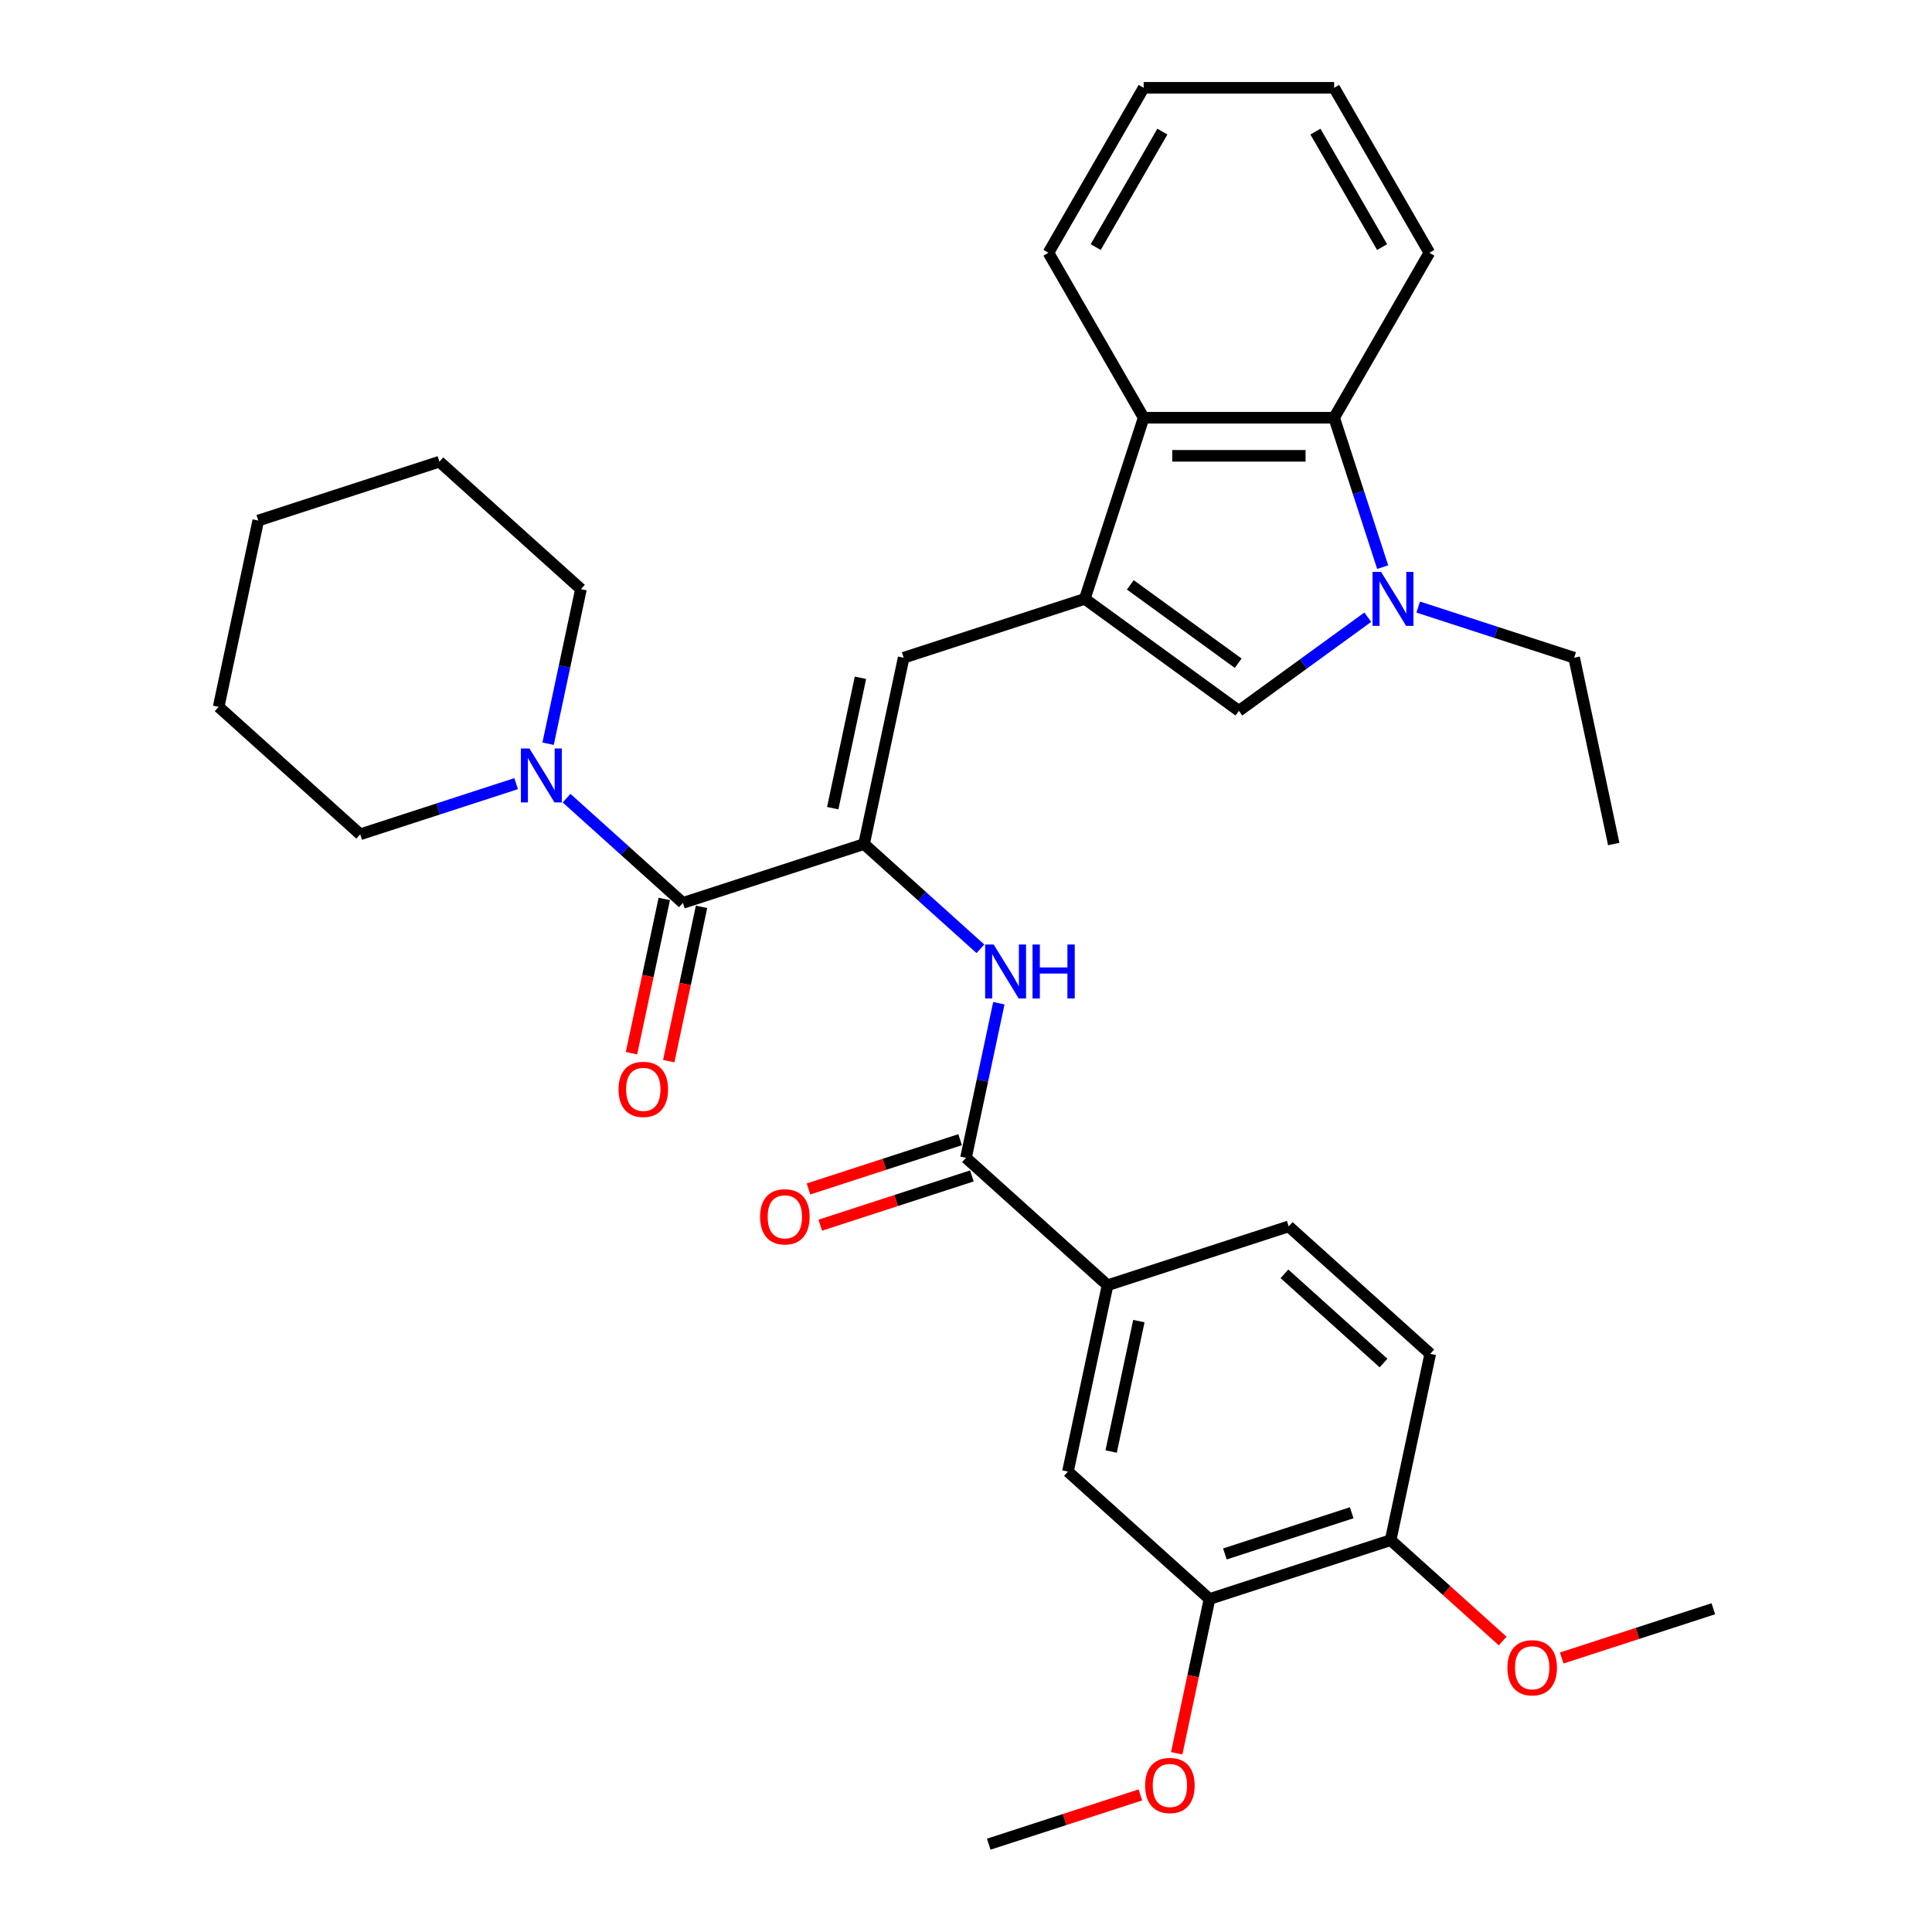 <?xml version='1.0' encoding='iso-8859-1'?>
<svg version='1.1' baseProfile='full'
              xmlns='http://www.w3.org/2000/svg'
                      xmlns:rdkit='http://www.rdkit.org/xml'
                      xmlns:xlink='http://www.w3.org/1999/xlink'
                  xml:space='preserve'
width='1000px' height='1000px' viewBox='0 0 1000 1000'>
<!-- END OF HEADER -->
<rect style='opacity:1.0;fill:#FFFFFF;stroke:none' width='1000' height='1000' x='0' y='0'> </rect>
<path class='bond-3' d='M 561.493,309.976 L 641.252,367.925' style='fill:none;fill-rule:evenodd;stroke:#000000;stroke-width:6px;stroke-linecap:butt;stroke-linejoin:miter;stroke-opacity:1' />
<path class='bond-3' d='M 585.046,302.717 L 640.878,343.281' style='fill:none;fill-rule:evenodd;stroke:#000000;stroke-width:6px;stroke-linecap:butt;stroke-linejoin:miter;stroke-opacity:1' />
<path class='bond-4' d='M 561.493,309.976 L 467.73,340.442' style='fill:none;fill-rule:evenodd;stroke:#000000;stroke-width:6px;stroke-linecap:butt;stroke-linejoin:miter;stroke-opacity:1' />
<path class='bond-6' d='M 561.493,309.976 L 591.958,216.214' style='fill:none;fill-rule:evenodd;stroke:#000000;stroke-width:6px;stroke-linecap:butt;stroke-linejoin:miter;stroke-opacity:1' />
<path class='bond-0' d='M 447.233,436.875 L 467.73,340.442' style='fill:none;fill-rule:evenodd;stroke:#000000;stroke-width:6px;stroke-linecap:butt;stroke-linejoin:miter;stroke-opacity:1' />
<path class='bond-0' d='M 431.02,418.311 L 445.369,350.807' style='fill:none;fill-rule:evenodd;stroke:#000000;stroke-width:6px;stroke-linecap:butt;stroke-linejoin:miter;stroke-opacity:1' />
<path class='bond-2' d='M 447.233,436.875 L 353.47,467.341' style='fill:none;fill-rule:evenodd;stroke:#000000;stroke-width:6px;stroke-linecap:butt;stroke-linejoin:miter;stroke-opacity:1' />
<path class='bond-5' d='M 447.233,436.875 L 477.339,463.983' style='fill:none;fill-rule:evenodd;stroke:#000000;stroke-width:6px;stroke-linecap:butt;stroke-linejoin:miter;stroke-opacity:1' />
<path class='bond-5' d='M 477.339,463.983 L 507.445,491.09' style='fill:none;fill-rule:evenodd;stroke:#0000FF;stroke-width:6px;stroke-linecap:butt;stroke-linejoin:miter;stroke-opacity:1' />
<path class='bond-1' d='M 707.958,319.46 L 674.605,343.692' style='fill:none;fill-rule:evenodd;stroke:#0000FF;stroke-width:6px;stroke-linecap:butt;stroke-linejoin:miter;stroke-opacity:1' />
<path class='bond-1' d='M 674.605,343.692 L 641.252,367.925' style='fill:none;fill-rule:evenodd;stroke:#000000;stroke-width:6px;stroke-linecap:butt;stroke-linejoin:miter;stroke-opacity:1' />
<path class='bond-18' d='M 734.064,314.218 L 774.419,327.33' style='fill:none;fill-rule:evenodd;stroke:#0000FF;stroke-width:6px;stroke-linecap:butt;stroke-linejoin:miter;stroke-opacity:1' />
<path class='bond-18' d='M 774.419,327.33 L 814.774,340.442' style='fill:none;fill-rule:evenodd;stroke:#000000;stroke-width:6px;stroke-linecap:butt;stroke-linejoin:miter;stroke-opacity:1' />
<path class='bond-33' d='M 715.675,293.552 L 703.11,254.883' style='fill:none;fill-rule:evenodd;stroke:#0000FF;stroke-width:6px;stroke-linecap:butt;stroke-linejoin:miter;stroke-opacity:1' />
<path class='bond-33' d='M 703.11,254.883 L 690.546,216.214' style='fill:none;fill-rule:evenodd;stroke:#000000;stroke-width:6px;stroke-linecap:butt;stroke-linejoin:miter;stroke-opacity:1' />
<path class='bond-9' d='M 353.47,467.341 L 323.364,440.233' style='fill:none;fill-rule:evenodd;stroke:#000000;stroke-width:6px;stroke-linecap:butt;stroke-linejoin:miter;stroke-opacity:1' />
<path class='bond-9' d='M 323.364,440.233 L 293.258,413.125' style='fill:none;fill-rule:evenodd;stroke:#0000FF;stroke-width:6px;stroke-linecap:butt;stroke-linejoin:miter;stroke-opacity:1' />
<path class='bond-13' d='M 343.827,465.291 L 335.34,505.216' style='fill:none;fill-rule:evenodd;stroke:#000000;stroke-width:6px;stroke-linecap:butt;stroke-linejoin:miter;stroke-opacity:1' />
<path class='bond-13' d='M 335.34,505.216 L 326.854,545.142' style='fill:none;fill-rule:evenodd;stroke:#FF0000;stroke-width:6px;stroke-linecap:butt;stroke-linejoin:miter;stroke-opacity:1' />
<path class='bond-13' d='M 363.113,469.39 L 354.627,509.316' style='fill:none;fill-rule:evenodd;stroke:#000000;stroke-width:6px;stroke-linecap:butt;stroke-linejoin:miter;stroke-opacity:1' />
<path class='bond-13' d='M 354.627,509.316 L 346.14,549.241' style='fill:none;fill-rule:evenodd;stroke:#FF0000;stroke-width:6px;stroke-linecap:butt;stroke-linejoin:miter;stroke-opacity:1' />
<path class='bond-7' d='M 517.006,519.268 L 508.503,559.272' style='fill:none;fill-rule:evenodd;stroke:#0000FF;stroke-width:6px;stroke-linecap:butt;stroke-linejoin:miter;stroke-opacity:1' />
<path class='bond-7' d='M 508.503,559.272 L 500,599.277' style='fill:none;fill-rule:evenodd;stroke:#000000;stroke-width:6px;stroke-linecap:butt;stroke-linejoin:miter;stroke-opacity:1' />
<path class='bond-8' d='M 591.958,216.214 L 690.546,216.214' style='fill:none;fill-rule:evenodd;stroke:#000000;stroke-width:6px;stroke-linecap:butt;stroke-linejoin:miter;stroke-opacity:1' />
<path class='bond-8' d='M 606.746,235.931 L 675.758,235.931' style='fill:none;fill-rule:evenodd;stroke:#000000;stroke-width:6px;stroke-linecap:butt;stroke-linejoin:miter;stroke-opacity:1' />
<path class='bond-24' d='M 591.958,216.214 L 542.664,130.834' style='fill:none;fill-rule:evenodd;stroke:#000000;stroke-width:6px;stroke-linecap:butt;stroke-linejoin:miter;stroke-opacity:1' />
<path class='bond-10' d='M 500,599.277 L 573.265,665.245' style='fill:none;fill-rule:evenodd;stroke:#000000;stroke-width:6px;stroke-linecap:butt;stroke-linejoin:miter;stroke-opacity:1' />
<path class='bond-15' d='M 496.953,589.901 L 457.713,602.651' style='fill:none;fill-rule:evenodd;stroke:#000000;stroke-width:6px;stroke-linecap:butt;stroke-linejoin:miter;stroke-opacity:1' />
<path class='bond-15' d='M 457.713,602.651 L 418.472,615.401' style='fill:none;fill-rule:evenodd;stroke:#FF0000;stroke-width:6px;stroke-linecap:butt;stroke-linejoin:miter;stroke-opacity:1' />
<path class='bond-15' d='M 503.047,608.653 L 463.806,621.403' style='fill:none;fill-rule:evenodd;stroke:#000000;stroke-width:6px;stroke-linecap:butt;stroke-linejoin:miter;stroke-opacity:1' />
<path class='bond-15' d='M 463.806,621.403 L 424.565,634.153' style='fill:none;fill-rule:evenodd;stroke:#FF0000;stroke-width:6px;stroke-linecap:butt;stroke-linejoin:miter;stroke-opacity:1' />
<path class='bond-23' d='M 690.546,216.214 L 739.84,130.834' style='fill:none;fill-rule:evenodd;stroke:#000000;stroke-width:6px;stroke-linecap:butt;stroke-linejoin:miter;stroke-opacity:1' />
<path class='bond-21' d='M 267.152,405.614 L 226.797,418.726' style='fill:none;fill-rule:evenodd;stroke:#0000FF;stroke-width:6px;stroke-linecap:butt;stroke-linejoin:miter;stroke-opacity:1' />
<path class='bond-21' d='M 226.797,418.726 L 186.442,431.838' style='fill:none;fill-rule:evenodd;stroke:#000000;stroke-width:6px;stroke-linecap:butt;stroke-linejoin:miter;stroke-opacity:1' />
<path class='bond-22' d='M 283.696,384.948 L 292.199,344.943' style='fill:none;fill-rule:evenodd;stroke:#0000FF;stroke-width:6px;stroke-linecap:butt;stroke-linejoin:miter;stroke-opacity:1' />
<path class='bond-22' d='M 292.199,344.943 L 300.702,304.939' style='fill:none;fill-rule:evenodd;stroke:#000000;stroke-width:6px;stroke-linecap:butt;stroke-linejoin:miter;stroke-opacity:1' />
<path class='bond-11' d='M 573.265,665.245 L 552.767,761.678' style='fill:none;fill-rule:evenodd;stroke:#000000;stroke-width:6px;stroke-linecap:butt;stroke-linejoin:miter;stroke-opacity:1' />
<path class='bond-11' d='M 589.477,683.81 L 575.129,751.313' style='fill:none;fill-rule:evenodd;stroke:#000000;stroke-width:6px;stroke-linecap:butt;stroke-linejoin:miter;stroke-opacity:1' />
<path class='bond-16' d='M 573.265,665.245 L 667.028,634.78' style='fill:none;fill-rule:evenodd;stroke:#000000;stroke-width:6px;stroke-linecap:butt;stroke-linejoin:miter;stroke-opacity:1' />
<path class='bond-12' d='M 552.767,761.678 L 626.033,827.647' style='fill:none;fill-rule:evenodd;stroke:#000000;stroke-width:6px;stroke-linecap:butt;stroke-linejoin:miter;stroke-opacity:1' />
<path class='bond-19' d='M 626.033,827.647 L 617.546,867.572' style='fill:none;fill-rule:evenodd;stroke:#000000;stroke-width:6px;stroke-linecap:butt;stroke-linejoin:miter;stroke-opacity:1' />
<path class='bond-19' d='M 617.546,867.572 L 609.06,907.498' style='fill:none;fill-rule:evenodd;stroke:#FF0000;stroke-width:6px;stroke-linecap:butt;stroke-linejoin:miter;stroke-opacity:1' />
<path class='bond-36' d='M 626.033,827.647 L 719.795,797.181' style='fill:none;fill-rule:evenodd;stroke:#000000;stroke-width:6px;stroke-linecap:butt;stroke-linejoin:miter;stroke-opacity:1' />
<path class='bond-36' d='M 634.004,804.324 L 699.638,782.999' style='fill:none;fill-rule:evenodd;stroke:#000000;stroke-width:6px;stroke-linecap:butt;stroke-linejoin:miter;stroke-opacity:1' />
<path class='bond-14' d='M 719.795,797.181 L 740.293,700.748' style='fill:none;fill-rule:evenodd;stroke:#000000;stroke-width:6px;stroke-linecap:butt;stroke-linejoin:miter;stroke-opacity:1' />
<path class='bond-20' d='M 719.795,797.181 L 748.787,823.286' style='fill:none;fill-rule:evenodd;stroke:#000000;stroke-width:6px;stroke-linecap:butt;stroke-linejoin:miter;stroke-opacity:1' />
<path class='bond-20' d='M 748.787,823.286 L 777.779,849.39' style='fill:none;fill-rule:evenodd;stroke:#FF0000;stroke-width:6px;stroke-linecap:butt;stroke-linejoin:miter;stroke-opacity:1' />
<path class='bond-17' d='M 667.028,634.78 L 740.293,700.748' style='fill:none;fill-rule:evenodd;stroke:#000000;stroke-width:6px;stroke-linecap:butt;stroke-linejoin:miter;stroke-opacity:1' />
<path class='bond-17' d='M 664.824,659.328 L 716.109,705.506' style='fill:none;fill-rule:evenodd;stroke:#000000;stroke-width:6px;stroke-linecap:butt;stroke-linejoin:miter;stroke-opacity:1' />
<path class='bond-27' d='M 814.774,340.442 L 835.271,436.875' style='fill:none;fill-rule:evenodd;stroke:#000000;stroke-width:6px;stroke-linecap:butt;stroke-linejoin:miter;stroke-opacity:1' />
<path class='bond-25' d='M 590.254,929.045 L 551.013,941.795' style='fill:none;fill-rule:evenodd;stroke:#FF0000;stroke-width:6px;stroke-linecap:butt;stroke-linejoin:miter;stroke-opacity:1' />
<path class='bond-25' d='M 551.013,941.795 L 511.772,954.545' style='fill:none;fill-rule:evenodd;stroke:#000000;stroke-width:6px;stroke-linecap:butt;stroke-linejoin:miter;stroke-opacity:1' />
<path class='bond-26' d='M 808.341,858.184 L 847.582,845.434' style='fill:none;fill-rule:evenodd;stroke:#FF0000;stroke-width:6px;stroke-linecap:butt;stroke-linejoin:miter;stroke-opacity:1' />
<path class='bond-26' d='M 847.582,845.434 L 886.823,832.684' style='fill:none;fill-rule:evenodd;stroke:#000000;stroke-width:6px;stroke-linecap:butt;stroke-linejoin:miter;stroke-opacity:1' />
<path class='bond-28' d='M 186.442,431.838 L 113.177,365.87' style='fill:none;fill-rule:evenodd;stroke:#000000;stroke-width:6px;stroke-linecap:butt;stroke-linejoin:miter;stroke-opacity:1' />
<path class='bond-29' d='M 300.702,304.939 L 227.437,238.971' style='fill:none;fill-rule:evenodd;stroke:#000000;stroke-width:6px;stroke-linecap:butt;stroke-linejoin:miter;stroke-opacity:1' />
<path class='bond-34' d='M 739.84,130.834 L 690.546,45.455' style='fill:none;fill-rule:evenodd;stroke:#000000;stroke-width:6px;stroke-linecap:butt;stroke-linejoin:miter;stroke-opacity:1' />
<path class='bond-34' d='M 715.37,127.886 L 680.864,68.12' style='fill:none;fill-rule:evenodd;stroke:#000000;stroke-width:6px;stroke-linecap:butt;stroke-linejoin:miter;stroke-opacity:1' />
<path class='bond-30' d='M 542.664,130.834 L 591.958,45.455' style='fill:none;fill-rule:evenodd;stroke:#000000;stroke-width:6px;stroke-linecap:butt;stroke-linejoin:miter;stroke-opacity:1' />
<path class='bond-30' d='M 567.134,127.886 L 601.64,68.12' style='fill:none;fill-rule:evenodd;stroke:#000000;stroke-width:6px;stroke-linecap:butt;stroke-linejoin:miter;stroke-opacity:1' />
<path class='bond-35' d='M 113.177,365.87 L 133.675,269.436' style='fill:none;fill-rule:evenodd;stroke:#000000;stroke-width:6px;stroke-linecap:butt;stroke-linejoin:miter;stroke-opacity:1' />
<path class='bond-32' d='M 227.437,238.971 L 133.675,269.436' style='fill:none;fill-rule:evenodd;stroke:#000000;stroke-width:6px;stroke-linecap:butt;stroke-linejoin:miter;stroke-opacity:1' />
<path class='bond-31' d='M 591.958,45.455 L 690.546,45.455' style='fill:none;fill-rule:evenodd;stroke:#000000;stroke-width:6px;stroke-linecap:butt;stroke-linejoin:miter;stroke-opacity:1' />
<path  class='atom-2' d='M 714.84 296.016
L 723.989 310.805
Q 724.896 312.264, 726.355 314.906
Q 727.814 317.548, 727.893 317.706
L 727.893 296.016
L 731.6 296.016
L 731.6 323.936
L 727.774 323.936
L 717.955 307.768
Q 716.811 305.875, 715.589 303.706
Q 714.406 301.537, 714.051 300.867
L 714.051 323.936
L 710.423 323.936
L 710.423 296.016
L 714.84 296.016
' fill='#0000FF'/>
<path  class='atom-6' d='M 514.326 488.883
L 523.475 503.671
Q 524.382 505.131, 525.841 507.773
Q 527.3 510.415, 527.379 510.573
L 527.379 488.883
L 531.086 488.883
L 531.086 516.803
L 527.261 516.803
L 517.441 500.635
Q 516.298 498.742, 515.075 496.573
Q 513.892 494.404, 513.537 493.734
L 513.537 516.803
L 509.909 516.803
L 509.909 488.883
L 514.326 488.883
' fill='#0000FF'/>
<path  class='atom-6' d='M 534.438 488.883
L 538.224 488.883
L 538.224 500.753
L 552.499 500.753
L 552.499 488.883
L 556.285 488.883
L 556.285 516.803
L 552.499 516.803
L 552.499 503.908
L 538.224 503.908
L 538.224 516.803
L 534.438 516.803
L 534.438 488.883
' fill='#0000FF'/>
<path  class='atom-10' d='M 274.033 387.412
L 283.182 402.2
Q 284.089 403.66, 285.548 406.302
Q 287.007 408.944, 287.086 409.102
L 287.086 387.412
L 290.793 387.412
L 290.793 415.332
L 286.968 415.332
L 277.149 399.164
Q 276.005 397.271, 274.782 395.102
Q 273.599 392.933, 273.245 392.263
L 273.245 415.332
L 269.616 415.332
L 269.616 387.412
L 274.033 387.412
' fill='#0000FF'/>
<path  class='atom-14' d='M 320.156 563.853
Q 320.156 557.149, 323.468 553.403
Q 326.781 549.656, 332.972 549.656
Q 339.164 549.656, 342.476 553.403
Q 345.789 557.149, 345.789 563.853
Q 345.789 570.636, 342.437 574.5
Q 339.085 578.326, 332.972 578.326
Q 326.82 578.326, 323.468 574.5
Q 320.156 570.675, 320.156 563.853
M 332.972 575.171
Q 337.231 575.171, 339.519 572.331
Q 341.845 569.453, 341.845 563.853
Q 341.845 558.371, 339.519 555.611
Q 337.231 552.811, 332.972 552.811
Q 328.713 552.811, 326.387 555.571
Q 324.099 558.332, 324.099 563.853
Q 324.099 569.492, 326.387 572.331
Q 328.713 575.171, 332.972 575.171
' fill='#FF0000'/>
<path  class='atom-16' d='M 393.421 629.821
Q 393.421 623.117, 396.733 619.371
Q 400.046 615.624, 406.237 615.624
Q 412.429 615.624, 415.741 619.371
Q 419.054 623.117, 419.054 629.821
Q 419.054 636.604, 415.702 640.469
Q 412.35 644.294, 406.237 644.294
Q 400.085 644.294, 396.733 640.469
Q 393.421 636.643, 393.421 629.821
M 406.237 641.139
Q 410.496 641.139, 412.784 638.3
Q 415.11 635.421, 415.11 629.821
Q 415.11 624.34, 412.784 621.579
Q 410.496 618.779, 406.237 618.779
Q 401.978 618.779, 399.652 621.54
Q 397.364 624.3, 397.364 629.821
Q 397.364 635.46, 399.652 638.3
Q 401.978 641.139, 406.237 641.139
' fill='#FF0000'/>
<path  class='atom-20' d='M 592.719 924.159
Q 592.719 917.455, 596.031 913.709
Q 599.344 909.962, 605.535 909.962
Q 611.726 909.962, 615.039 913.709
Q 618.351 917.455, 618.351 924.159
Q 618.351 930.942, 614.999 934.806
Q 611.647 938.632, 605.535 938.632
Q 599.383 938.632, 596.031 934.806
Q 592.719 930.981, 592.719 924.159
M 605.535 935.477
Q 609.794 935.477, 612.081 932.638
Q 614.408 929.759, 614.408 924.159
Q 614.408 918.678, 612.081 915.917
Q 609.794 913.117, 605.535 913.117
Q 601.276 913.117, 598.949 915.878
Q 596.662 918.638, 596.662 924.159
Q 596.662 929.798, 598.949 932.638
Q 601.276 935.477, 605.535 935.477
' fill='#FF0000'/>
<path  class='atom-21' d='M 780.244 863.228
Q 780.244 856.524, 783.556 852.778
Q 786.869 849.032, 793.06 849.032
Q 799.252 849.032, 802.564 852.778
Q 805.877 856.524, 805.877 863.228
Q 805.877 870.011, 802.525 873.876
Q 799.173 877.701, 793.06 877.701
Q 786.908 877.701, 783.556 873.876
Q 780.244 870.051, 780.244 863.228
M 793.06 874.546
Q 797.319 874.546, 799.606 871.707
Q 801.933 868.828, 801.933 863.228
Q 801.933 857.747, 799.606 854.986
Q 797.319 852.187, 793.06 852.187
Q 788.801 852.187, 786.475 854.947
Q 784.187 857.707, 784.187 863.228
Q 784.187 868.868, 786.475 871.707
Q 788.801 874.546, 793.06 874.546
' fill='#FF0000'/>
</svg>
